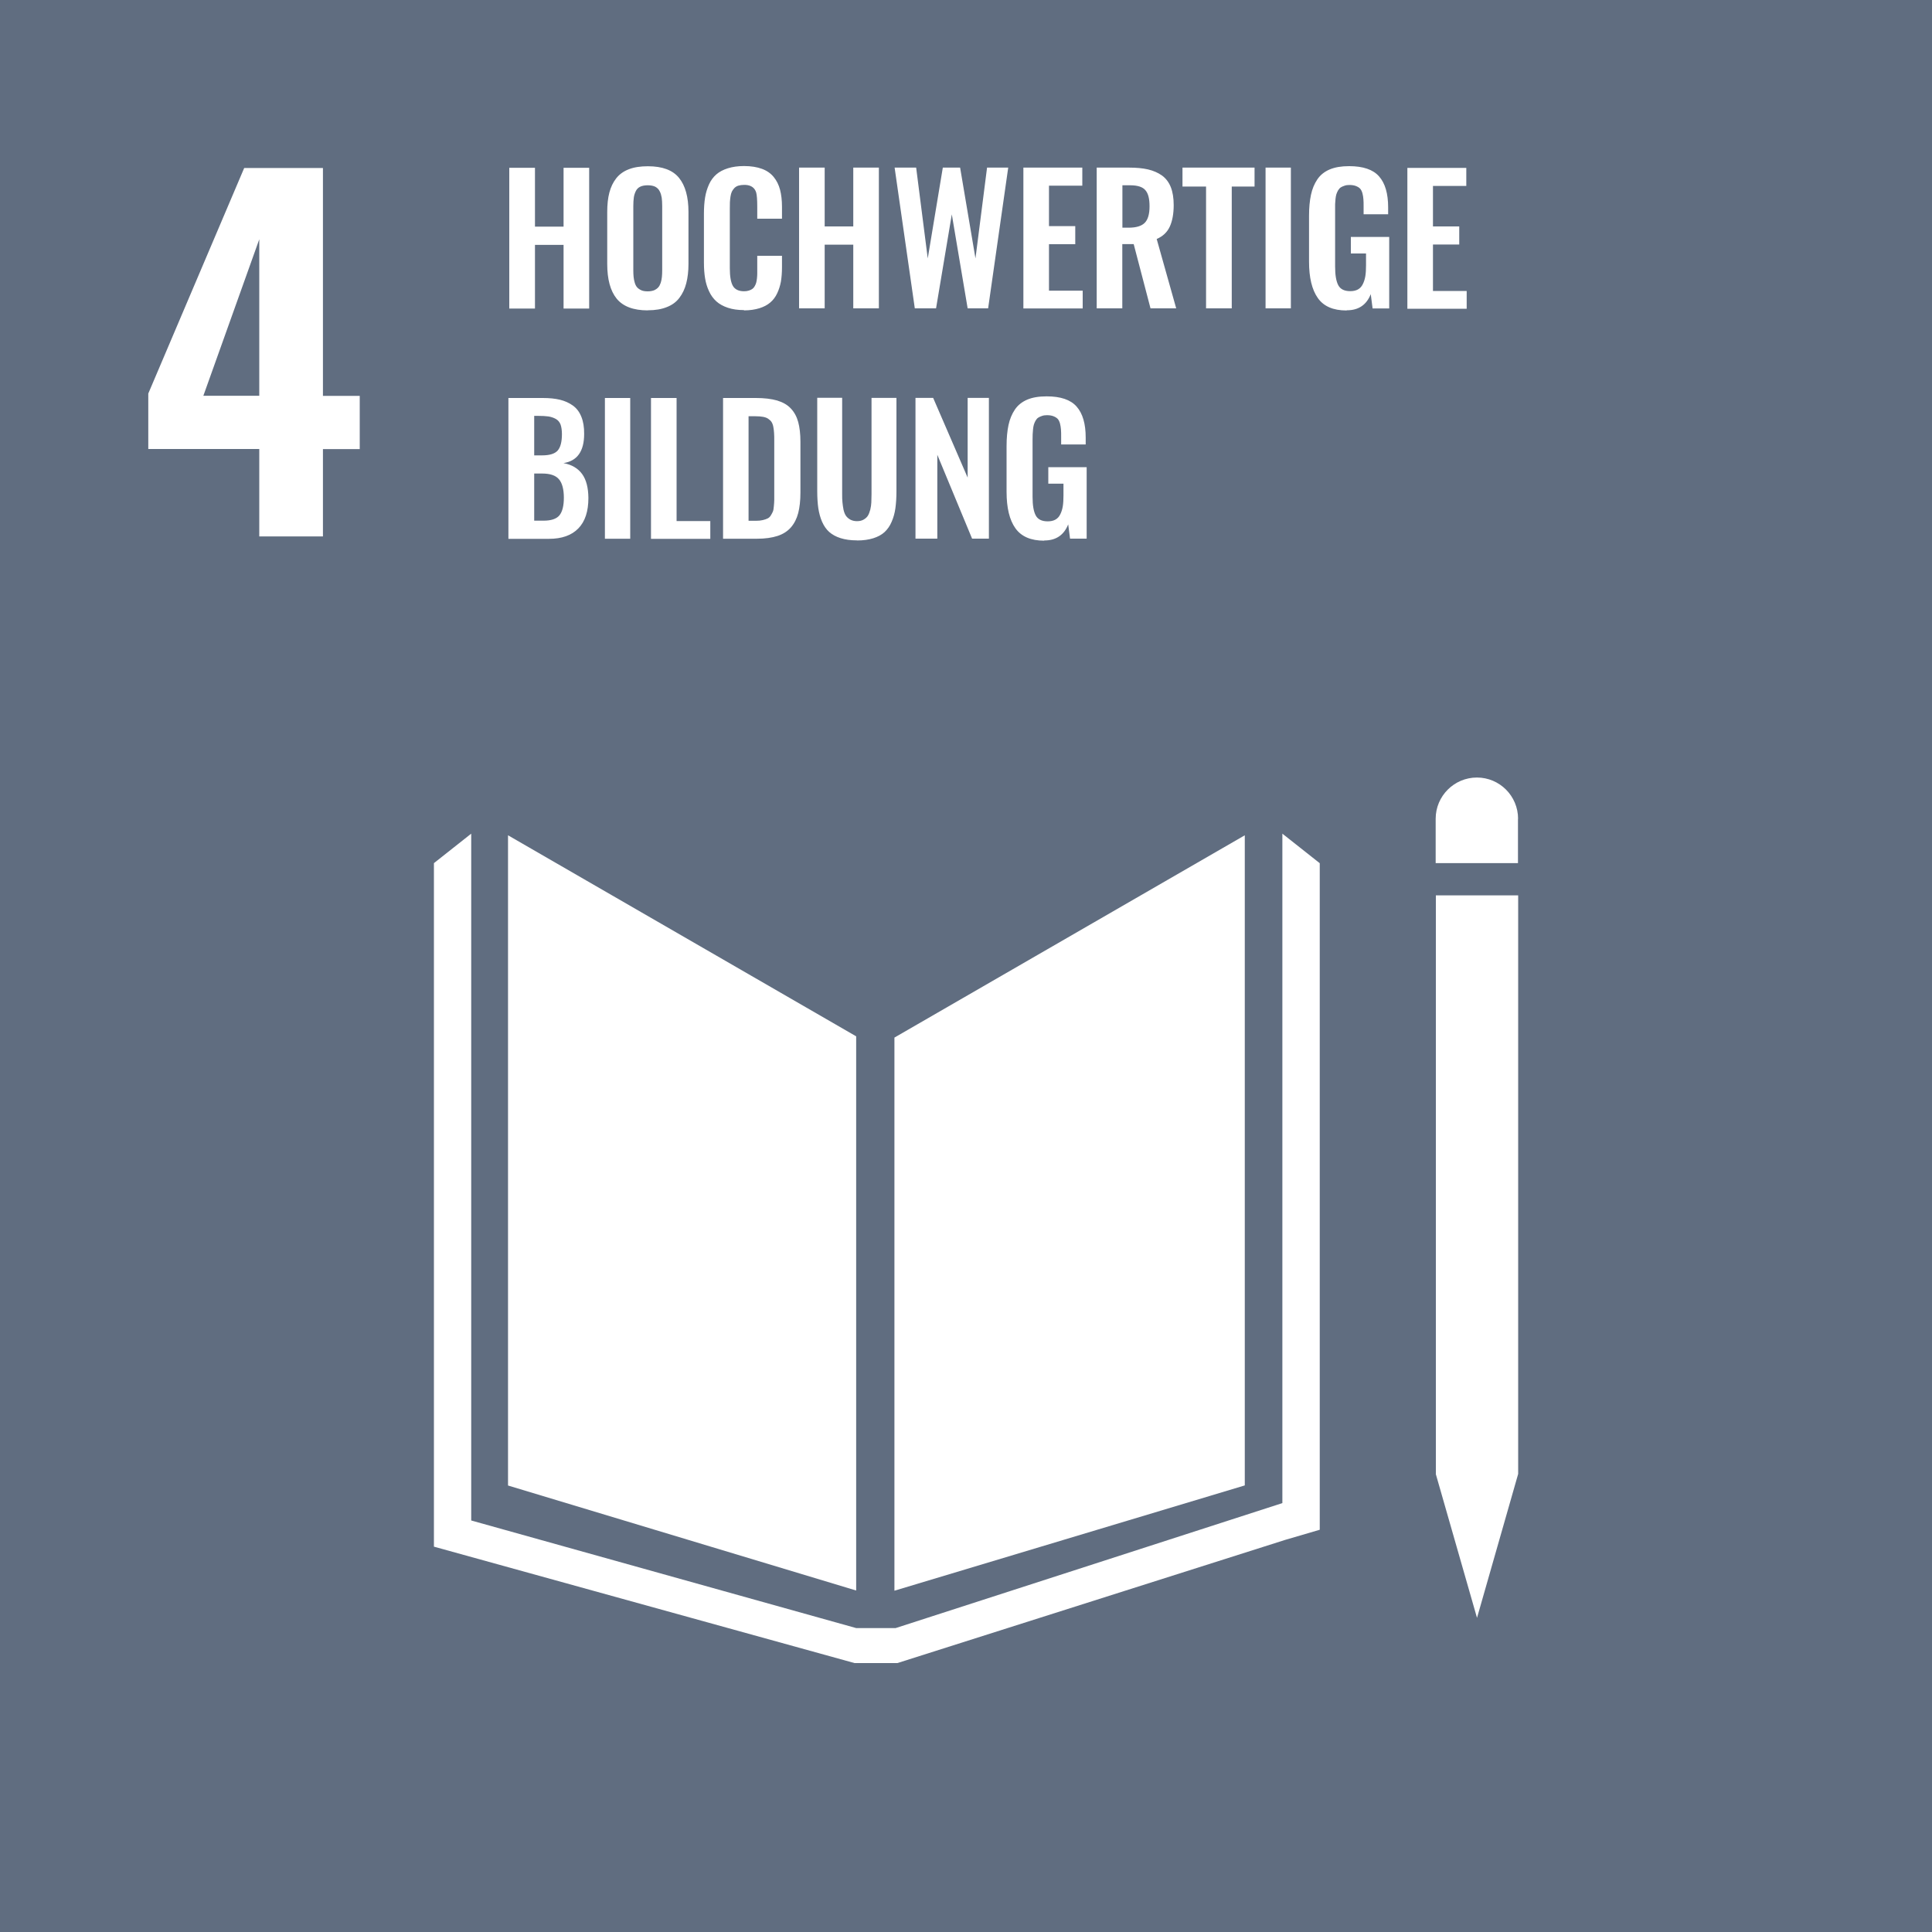 <?xml version="1.0" encoding="UTF-8"?>
<svg xmlns="http://www.w3.org/2000/svg" width="170" height="170" viewBox="0 0 170 170" fill="none">
  <rect x="0" y="0" width="170" height="170" fill="#333333" stroke="none"/>
  <g clip-path="url(#clip0_801_12248)">
    <path d="M170 170H0V0H170V170Z" fill="#606D80"></path>
    <path d="M133.578 72.046C133.578 70.04 131.954 68.416 129.957 68.416C127.959 68.416 126.327 70.04 126.327 72.046V75.948H133.569V72.046H133.578ZM116.119 75.948L112.838 73.355V132.26L78.804 143.259H75.344L41.463 133.79V73.355L38.182 75.948V136.093L75.191 146.336H78.965L113.11 135.49L116.127 134.606V75.948H116.119ZM127.237 129.693H126.336L129.965 142.358L133.586 129.693V78.787H126.344V129.693H127.245H127.237ZM78.702 91.299V139.969L109.531 130.704V73.499L78.702 91.299ZM75.336 91.188L44.702 73.499V130.713L75.336 139.952V91.18V91.188ZM91.877 47.575C90.704 47.575 89.862 47.209 89.344 46.478C88.825 45.747 88.57 44.676 88.57 43.282V39.245C88.57 38.531 88.63 37.919 88.74 37.4C88.851 36.882 89.038 36.431 89.301 36.04C89.565 35.649 89.93 35.36 90.389 35.164C90.848 34.969 91.418 34.876 92.098 34.876C93.322 34.876 94.206 35.173 94.733 35.776C95.268 36.38 95.532 37.289 95.532 38.505V39.108H93.373V38.462C93.373 38.191 93.373 37.961 93.356 37.791C93.347 37.621 93.313 37.443 93.271 37.264C93.22 37.086 93.152 36.95 93.067 36.856C92.973 36.763 92.854 36.686 92.701 36.627C92.548 36.567 92.361 36.533 92.132 36.533C91.962 36.533 91.809 36.55 91.681 36.601C91.545 36.644 91.443 36.694 91.35 36.754C91.256 36.813 91.188 36.907 91.12 37.017C91.061 37.128 91.01 37.239 90.976 37.349C90.942 37.459 90.916 37.596 90.899 37.766C90.882 37.935 90.874 38.089 90.865 38.216C90.865 38.343 90.857 38.514 90.857 38.718V43.715C90.857 44.464 90.95 45.008 91.137 45.356C91.324 45.705 91.673 45.874 92.191 45.874C92.463 45.874 92.684 45.824 92.871 45.721C93.05 45.62 93.194 45.467 93.296 45.254C93.398 45.05 93.475 44.812 93.517 44.548C93.56 44.285 93.577 43.962 93.577 43.58V42.559H92.242V41.106H95.617V47.396H94.155L93.993 46.138C93.619 47.081 92.922 47.557 91.894 47.557M80.555 47.396V35.011H82.11L85.145 42.024V35.011H87.015V47.396H85.536L82.476 40.018V47.396H80.563H80.555ZM75.404 47.549C74.851 47.549 74.375 47.481 73.967 47.353C73.559 47.226 73.228 47.039 72.964 46.809C72.701 46.572 72.497 46.274 72.335 45.908C72.174 45.543 72.072 45.144 72.004 44.718C71.944 44.294 71.91 43.8 71.91 43.231V35.003H74.103V43.461C74.103 43.749 74.103 43.996 74.129 44.2C74.146 44.404 74.18 44.617 74.222 44.846C74.273 45.067 74.341 45.245 74.435 45.382C74.528 45.517 74.656 45.628 74.817 45.721C74.979 45.806 75.174 45.858 75.404 45.858C75.633 45.858 75.829 45.815 75.99 45.721C76.152 45.628 76.279 45.517 76.364 45.382C76.449 45.245 76.517 45.067 76.577 44.846C76.628 44.625 76.662 44.413 76.67 44.209C76.679 44.005 76.687 43.758 76.687 43.469V35.011H78.88V43.239C78.88 43.8 78.846 44.294 78.787 44.727C78.727 45.152 78.617 45.551 78.455 45.917C78.302 46.282 78.09 46.58 77.835 46.818C77.58 47.056 77.24 47.234 76.84 47.362C76.432 47.489 75.956 47.557 75.412 47.557M65.884 45.824H66.53C66.751 45.824 66.946 45.806 67.116 45.764C67.286 45.721 67.431 45.679 67.541 45.62C67.652 45.569 67.754 45.475 67.83 45.347C67.907 45.22 67.966 45.109 68.009 45.008C68.051 44.906 68.077 44.744 68.094 44.532C68.111 44.319 68.128 44.141 68.128 43.987C68.128 43.834 68.128 43.614 68.128 43.325V38.794C68.128 38.496 68.128 38.267 68.111 38.089C68.102 37.91 68.077 37.731 68.043 37.544C68.009 37.366 67.949 37.221 67.881 37.12C67.813 37.017 67.711 36.932 67.592 36.847C67.473 36.763 67.32 36.712 67.142 36.678C66.963 36.644 66.742 36.627 66.487 36.627H65.867V45.815L65.884 45.824ZM63.623 47.404V35.02H66.504C67.252 35.02 67.873 35.096 68.383 35.241C68.884 35.394 69.292 35.623 69.59 35.947C69.896 36.27 70.108 36.669 70.236 37.136C70.363 37.604 70.431 38.191 70.431 38.87V43.342C70.431 44.047 70.363 44.651 70.236 45.144C70.108 45.636 69.896 46.053 69.598 46.401C69.301 46.742 68.91 46.996 68.417 47.158C67.924 47.319 67.32 47.404 66.598 47.404H63.623ZM57.282 47.404V35.02H59.534V45.849H62.501V47.413H57.282V47.404ZM53.227 35.02H55.454V47.404H53.227V35.02ZM46.997 45.815H47.821C48.493 45.815 48.96 45.662 49.224 45.347C49.479 45.033 49.615 44.514 49.615 43.792C49.615 43.069 49.47 42.5 49.181 42.169C48.892 41.828 48.399 41.667 47.711 41.667H47.005V45.824L46.997 45.815ZM46.997 40.069H47.702C48.365 40.069 48.824 39.925 49.071 39.644C49.317 39.364 49.445 38.879 49.445 38.208C49.445 37.859 49.402 37.578 49.326 37.358C49.241 37.136 49.105 36.975 48.909 36.864C48.714 36.754 48.501 36.686 48.263 36.644C48.025 36.609 47.711 36.593 47.32 36.593H47.005V40.06L46.997 40.069ZM44.736 47.404V35.02H47.77C48.348 35.02 48.841 35.071 49.266 35.173C49.691 35.275 50.074 35.445 50.405 35.683C50.737 35.921 50.983 36.244 51.153 36.669C51.323 37.086 51.408 37.596 51.4 38.182C51.4 39.712 50.788 40.562 49.581 40.749C50.312 40.885 50.856 41.208 51.221 41.709C51.587 42.211 51.765 42.916 51.774 43.818C51.774 44.99 51.485 45.883 50.89 46.495C50.295 47.107 49.436 47.413 48.297 47.413H44.736V47.404ZM123.837 27.157V14.773H129.022V16.363H126.089V19.924H128.401V21.514H126.089V25.602H129.056V27.166H123.837V27.157ZM118.482 27.319C117.309 27.319 116.467 26.953 115.957 26.223C115.439 25.491 115.184 24.421 115.184 23.026V18.989C115.184 18.275 115.243 17.663 115.354 17.145C115.464 16.626 115.651 16.175 115.915 15.784C116.178 15.393 116.544 15.104 117.003 14.909C117.47 14.713 118.031 14.62 118.711 14.62C119.935 14.62 120.819 14.918 121.346 15.521C121.882 16.125 122.145 17.034 122.145 18.25V18.853H119.986V18.207C119.986 17.935 119.986 17.706 119.969 17.535C119.961 17.366 119.927 17.187 119.884 17.009C119.833 16.83 119.765 16.694 119.68 16.601C119.595 16.507 119.468 16.43 119.315 16.371C119.162 16.311 118.975 16.277 118.745 16.277C118.575 16.277 118.422 16.294 118.295 16.346C118.159 16.388 118.057 16.439 117.963 16.498C117.878 16.558 117.802 16.651 117.734 16.762C117.674 16.872 117.623 16.983 117.589 17.093C117.555 17.204 117.53 17.34 117.513 17.51C117.496 17.68 117.487 17.833 117.479 17.96C117.479 18.088 117.479 18.258 117.479 18.462V23.46C117.479 24.208 117.572 24.752 117.759 25.101C117.946 25.449 118.295 25.619 118.813 25.619C119.085 25.619 119.306 25.568 119.493 25.466C119.672 25.364 119.816 25.211 119.918 24.998C120.02 24.794 120.097 24.556 120.139 24.293C120.182 24.029 120.199 23.706 120.199 23.324V22.304H118.864V20.851H122.239V27.14H120.777L120.615 25.883C120.241 26.826 119.544 27.302 118.516 27.302M111.359 14.748H113.586V27.132H111.359V14.748ZM106.123 27.132V16.413H104.049V14.748H110.39V16.413H108.384V27.132H106.131H106.123ZM98.762 20.035H99.306C99.977 20.035 100.445 19.89 100.725 19.61C101.006 19.329 101.15 18.845 101.15 18.156C101.15 17.468 101.031 17.017 100.785 16.736C100.547 16.448 100.096 16.303 99.442 16.303H98.762V20.035ZM96.501 27.132V14.748H99.34C99.994 14.748 100.555 14.799 101.023 14.909C101.49 15.02 101.898 15.198 102.247 15.444C102.595 15.7 102.85 16.04 103.02 16.465C103.19 16.898 103.275 17.425 103.275 18.046C103.275 18.819 103.156 19.456 102.927 19.95C102.697 20.442 102.315 20.799 101.779 21.029L103.496 27.132H101.235L99.756 21.48H98.753V27.132H96.492H96.501ZM90.049 27.132V14.748H95.234V16.337H92.302V19.898H94.614V21.488H92.302V25.576H95.268V27.14H90.049V27.132ZM80.495 27.132L78.719 14.748H80.614L81.634 22.738L82.96 14.748H84.482L85.833 22.738L86.853 14.748H88.715L86.947 27.132H85.145L83.751 18.861L82.365 27.132H80.512H80.495ZM70.312 27.132V14.748H72.565V19.924H75.081V14.748H77.333V27.132H75.081V21.53H72.565V27.132H70.312ZM65.459 27.285C64.923 27.285 64.456 27.217 64.048 27.081C63.64 26.945 63.3 26.758 63.036 26.52C62.773 26.282 62.552 25.985 62.39 25.628C62.22 25.27 62.11 24.896 62.042 24.488C61.974 24.081 61.94 23.622 61.94 23.12V18.802C61.94 18.267 61.974 17.791 62.042 17.374C62.11 16.957 62.229 16.575 62.39 16.218C62.552 15.861 62.773 15.572 63.036 15.342C63.3 15.113 63.64 14.934 64.048 14.807C64.456 14.68 64.923 14.611 65.467 14.611C66.088 14.611 66.615 14.697 67.048 14.858C67.49 15.02 67.83 15.266 68.085 15.581C68.34 15.895 68.527 16.269 68.638 16.694C68.748 17.119 68.808 17.62 68.808 18.181V19.244H66.632V18.19C66.632 17.57 66.598 17.153 66.538 16.941C66.411 16.524 66.096 16.294 65.586 16.269H65.467C65.28 16.269 65.11 16.294 64.966 16.337C64.821 16.38 64.711 16.456 64.617 16.549C64.524 16.643 64.456 16.753 64.396 16.864C64.345 16.974 64.303 17.119 64.277 17.297C64.252 17.476 64.235 17.637 64.226 17.791C64.226 17.944 64.218 18.131 64.218 18.36V23.605C64.218 24.335 64.311 24.854 64.49 25.16C64.668 25.466 65 25.628 65.467 25.628C65.629 25.628 65.765 25.61 65.892 25.568C66.011 25.534 66.113 25.483 66.198 25.424C66.283 25.364 66.351 25.288 66.411 25.177C66.47 25.067 66.513 24.973 66.538 24.88C66.564 24.786 66.589 24.659 66.606 24.497C66.623 24.335 66.632 24.191 66.632 24.081C66.632 23.962 66.632 23.808 66.632 23.613V22.508H68.808V23.528C68.808 23.995 68.774 24.404 68.714 24.777C68.646 25.143 68.536 25.491 68.383 25.814C68.23 26.137 68.026 26.41 67.771 26.622C67.524 26.834 67.201 27.005 66.819 27.123C66.428 27.242 65.977 27.311 65.467 27.311M56.432 25.543C56.585 25.61 56.78 25.636 56.993 25.636C57.205 25.636 57.401 25.602 57.554 25.543C57.707 25.474 57.826 25.39 57.919 25.288C58.013 25.186 58.081 25.049 58.14 24.88C58.191 24.709 58.225 24.54 58.242 24.369C58.259 24.2 58.268 23.995 58.268 23.766V18.139C58.268 17.841 58.251 17.587 58.225 17.391C58.191 17.195 58.14 17 58.047 16.83C57.962 16.651 57.826 16.524 57.656 16.43C57.486 16.346 57.256 16.303 56.993 16.303C56.729 16.303 56.5 16.346 56.33 16.43C56.151 16.515 56.024 16.651 55.939 16.83C55.854 17.009 55.794 17.195 55.769 17.391C55.743 17.587 55.726 17.841 55.726 18.139V23.766C55.726 24.004 55.735 24.2 55.752 24.369C55.769 24.54 55.803 24.709 55.854 24.88C55.905 25.049 55.973 25.186 56.066 25.288C56.16 25.39 56.279 25.474 56.44 25.543M57.001 27.311C55.726 27.311 54.817 26.962 54.256 26.273C53.703 25.585 53.431 24.565 53.431 23.23V18.657C53.431 18.003 53.491 17.433 53.618 16.949C53.746 16.465 53.941 16.048 54.222 15.691C54.502 15.334 54.868 15.07 55.335 14.892C55.794 14.713 56.355 14.629 57.01 14.629C58.285 14.629 59.194 14.969 59.747 15.649C60.299 16.328 60.58 17.331 60.58 18.649V23.222C60.58 23.868 60.512 24.438 60.384 24.93C60.257 25.424 60.053 25.849 59.781 26.206C59.509 26.571 59.135 26.843 58.676 27.021C58.208 27.209 57.656 27.302 57.01 27.302M44.812 27.149V14.764H47.073V19.941H49.589V14.764H51.842V27.149H49.589V21.547H47.073V27.149H44.812ZM22.814 34.825V21.055L17.893 34.825H22.814ZM22.814 39.508H13.048V34.629L21.488 14.781H28.416V34.833H31.654V39.517H28.416V47.2H22.814V39.517V39.508Z" fill="white"></path>
  </g>
  <defs>
    <clipPath id="clip0_801_12248">
      <rect width="170" height="170" fill="white"></rect>
    </clipPath>
  </defs>
</svg>
